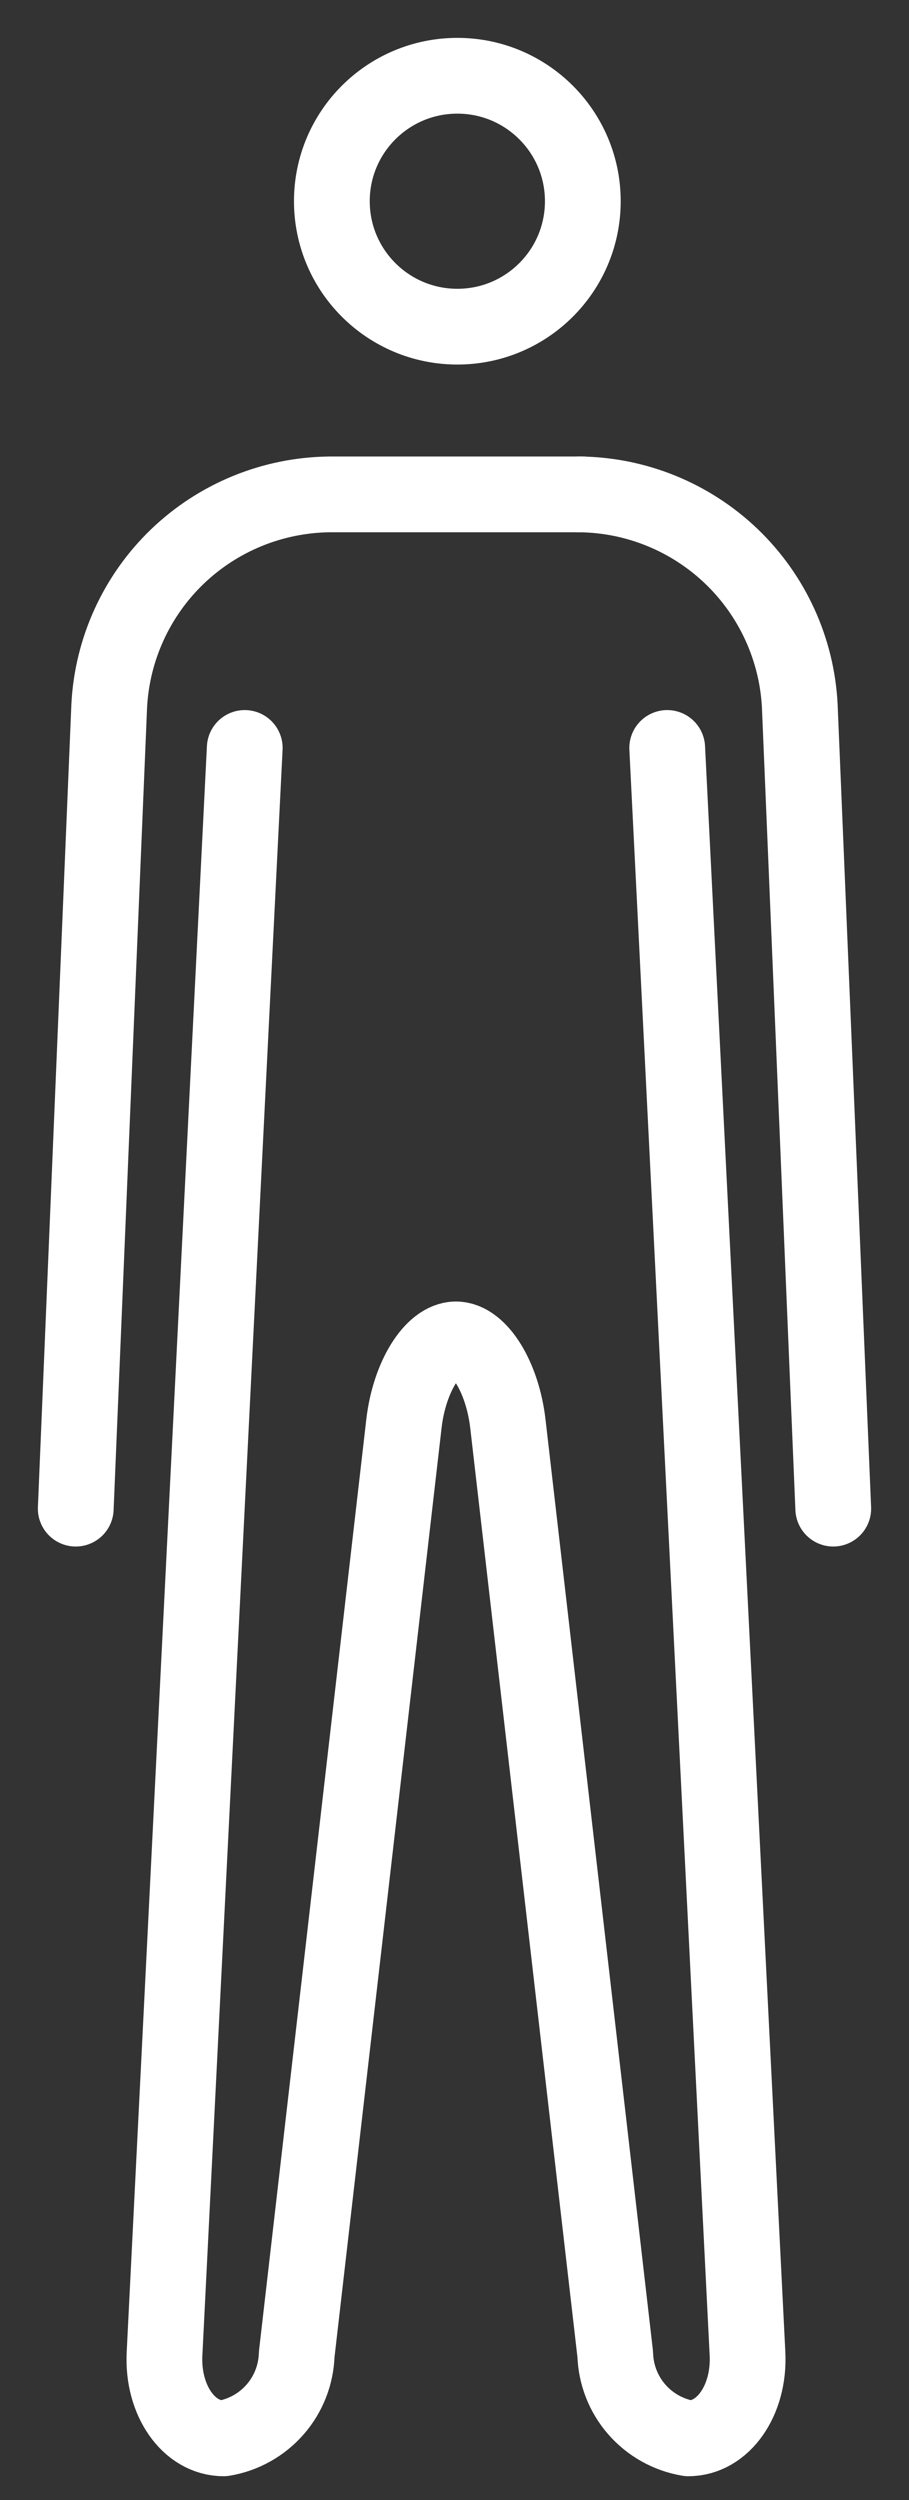 <?xml version="1.0" encoding="UTF-8"?> <svg xmlns="http://www.w3.org/2000/svg" width="12" height="33" viewBox="0 0 12 33" fill="none"><rect x="0" y="0" width="12" height="33" fill="#333333" stroke="none"/> <path d="M6.038 4.312C6.952 4.312 7.694 3.571 7.694 2.656C7.694 1.741 6.952 1 6.038 1C5.123 1 4.381 1.741 4.381 2.656C4.381 3.571 5.123 4.312 6.038 4.312Z" stroke="white" stroke-miterlimit="10"></path> <path d="M8.808 9.873L9.868 31.07C9.898 31.684 9.547 32.186 9.087 32.186C8.823 32.141 8.582 32.006 8.406 31.804C8.23 31.602 8.13 31.345 8.122 31.077L6.704 18.788C6.632 18.178 6.326 17.68 6.019 17.68C5.712 17.68 5.404 18.178 5.333 18.788L3.917 31.077C3.909 31.345 3.809 31.602 3.633 31.804C3.457 32.006 3.217 32.141 2.952 32.186C2.492 32.186 2.141 31.684 2.172 31.07L3.231 9.873" stroke="white" stroke-linecap="round" stroke-linejoin="round"></path> <path d="M1 19.914L1.442 9.315C1.481 8.568 1.803 7.864 2.342 7.346C2.882 6.828 3.599 6.535 4.347 6.526H7.694" stroke="white" stroke-linecap="round" stroke-linejoin="round"></path> <path d="M7.653 6.526C8.401 6.534 9.118 6.828 9.658 7.346C10.197 7.864 10.519 8.568 10.558 9.315L11 19.914" stroke="white" stroke-linecap="round" stroke-linejoin="round"></path> </svg> 